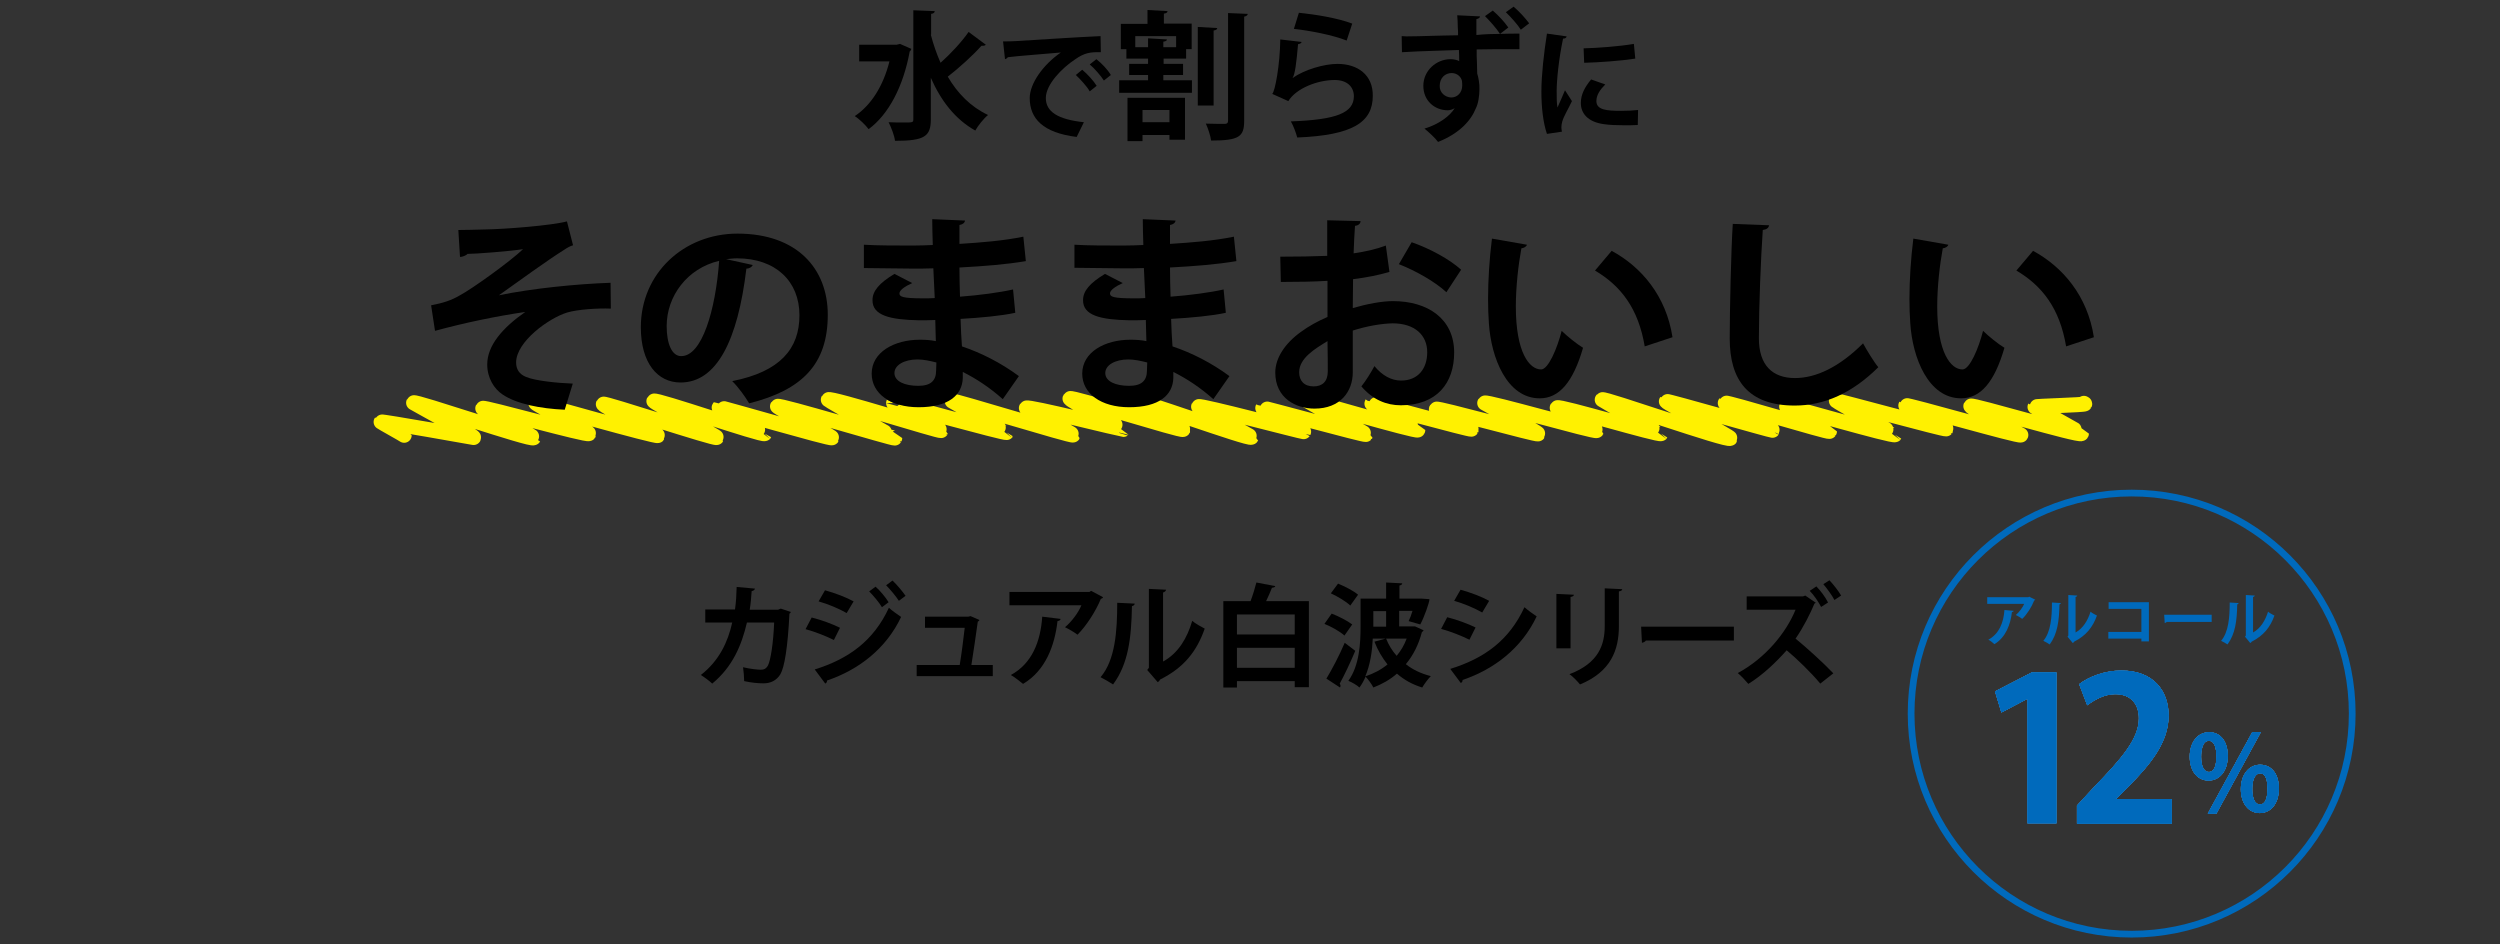 <?xml version="1.0" encoding="utf-8"?>
<!-- Generator: Adobe Illustrator 24.3.0, SVG Export Plug-In . SVG Version: 6.00 Build 0)  -->
<svg version="1.1" id="レイヤー_1" xmlns="http://www.w3.org/2000/svg" xmlns:xlink="http://www.w3.org/1999/xlink" x="0px"
	 y="0px" viewBox="0 0 900 340" style="enable-background:new 0 0 900 340;" xml:space="preserve">
<rect x="0" y="0" width="900" height="340" fill="#333333" stroke="none"/>
<style type="text/css">
	.st0{fill:none;stroke:#FFF100;stroke-width:5.404;stroke-linecap:round;stroke-linejoin:round;}
	.st1{fill:#FFFFFF;}
	.st2{fill:#006ABC;}
	.st3{fill:none;stroke:#006ABC;stroke-width:2.425;stroke-miterlimit:10;}
</style>
<g>
	<path class="st0" d="M750.2,145.2c0,0.1,0.3,0.1,0.3,0.2c-0.2,0.4-17.8,0.8-17.9,1.1c-0.1,0.2,16.7,9.5,16.7,9.6
		c-0.6,1-39.4-10.6-39.8-9.9c-0.3,0.5,18,10.4,18,10.4c-0.4,0.7-41.1-11.1-41.4-10.6c0,0,14.8,7.9,14.5,8.4
		c-0.3,0.4-39.3-10.3-39.5-10.1c-0.1,0.2,21.2,12.1,21.1,12.2c-0.5,0.8-38.8-10.4-39-10.1c0,0,15.4,8.8,15.4,8.9
		c-0.3,0.5-37.1-10.7-37.5-10.2c-0.1,0.2,17.2,9.5,17,9.8c-0.1,0.2-38-10.7-38.2-10.4c-0.3,0.4,23.3,12.8,23,13.3
		c-0.7,1.2-45.7-14.7-46.1-13.9c-0.1,0.1,21.3,12.1,21.2,12.2c-0.5,0.8-36.9-10.2-37.4-9.3c-0.2,0.3,14.3,8,14.2,8.2
		c-0.4,0.7-39.8-10.7-40.3-9.9c0,0,19.5,10.7,19.2,11.1c-0.3,0.5-36.2-9.5-36.6-8.9c-0.3,0.5,12.7,6.9,12.6,7.2
		c-0.2,0.4-35.7-9.4-35.8-9.2c-0.2,0.3,16.5,9.4,16.5,9.5c-0.4,0.7-40.3-10.9-40.3-10.8c0,0.1,21.7,12.2,21.6,12.4
		c-0.3,0.4-37-9.7-37.1-9.5c-0.3,0.5,14.7,8.5,14.7,8.5c-0.1,0.2-37.4-9.7-37.8-9c-0.3,0.5,19.1,10.8,19,11
		c-0.6,1-42.2-14.2-42.8-13.3c-0.3,0.4,18.4,10,18.2,10.5c-0.4,0.7-40.2-11.9-40.7-11.1c-0.3,0.5,19.3,11,19.2,11.1
		c-0.1,0.1-34.4-8.5-34.9-7.7c0,0.1,16.9,9.5,16.8,9.7c-0.3,0.6-43.3-12.7-43.5-12.2c0,0,19.7,11.2,19.6,11.3
		c-0.3,0.5-40.7-10.7-40.7-10.6c-0.2,0.4,17.2,9.7,17.1,9.9c-0.3,0.5-40-12.1-40.6-11.1c-0.1,0.2,23.9,13.7,23.9,13.8
		c-0.2,0.4-41.8-12.2-42.2-11.4c-0.2,0.3,19.8,11,19.6,11.3c-0.3,0.6-40.4-11.1-40.6-10.9c-0.3,0.5,16.5,9.3,16.4,9.4
		c-0.5,0.9-39.4-12.6-39.9-11.7c-0.2,0.4,22.8,12.8,22.6,13.1c-0.4,0.7-40.5-12.6-40.8-12c-0.3,0.5,19.8,11,19.6,11.3
		c-0.4,0.6-43.9-11.7-43.9-11.7c-0.2,0.3,19.3,10.6,19.1,11c-0.5,0.8-37.9-9.7-38.2-9.1c0,0,18.5,10.4,18.3,10.6
		c-0.6,1.1-42.8-13.4-43.2-12.6c0,0.1,21.9,11.9,21.6,12.5c0,0-33.1-5.9-33.3-5.6c0,0.1,8.3,4.7,8.3,4.8"/>
</g>
<g>
	<path d="M165,82.8c2.7,0,5.7-0.1,9.7-0.2c7.1-0.1,23.8-1.4,29.4-2.9l2.2,8.6c-0.8,0.2-2,0.8-3,1.5c-6.7,4.2-16.2,11.2-23.7,16.5
		c12.1-2.5,28.3-4.1,40.2-4.5l0.1,9.3c-4.7-0.2-12,0.3-15.7,1.4c-6.6,2-18.4,10.5-18.4,18c0,2.4,1.1,4.2,3.6,5.2
		c3.3,1.4,11.4,2.2,16.8,2.4l-2.9,9.4c-8.9-0.4-17.4-2.1-22.4-5.5c-3-2-5.5-5.9-5.5-10.8c0-6.8,5.5-13.2,13.7-18.9
		c-10.9,1.6-21.8,3.9-32.5,6.8l-1.4-9.2c4.3-0.8,7.3-1.8,10.2-3.5c4.6-2.4,18.4-12.4,22.9-16.7c-5.2,0.8-17.2,1.7-20,1.7
		c-0.5,0.6-1.9,1.1-2.7,1.1L165,82.8z"/>
	<path d="M271,95.4c-0.3,0.7-1.2,1.3-2.3,1.3c-3.1,25.9-10.7,41-23.7,41c-8.3,0-14.3-7-14.3-19.9c0-19.4,15.5-33.7,34.8-33.7
		c21.5,0,32.5,12.7,32.5,29.2c0,17.8-9.2,27.1-28.3,31.9c-1.4-2.3-3.6-5.5-6.1-8c17.3-3.4,24.2-11.7,24.2-23.7
		c0-12.2-8.5-20.5-22.5-20.5c-1.4,0-2.6,0.2-3.9,0.3L271,95.4z M258.9,93.9c-11.5,2.7-18.9,12.7-18.9,23.5c0,6.4,1.9,10.8,5.2,10.8
		C252.7,128.3,257.6,111.7,258.9,93.9z"/>
	<path d="M311,88.1c4.6,0.3,11.9,0.3,17.6,0.3c2.4,0,4.9-0.1,7.2-0.2c-0.1-3.3-0.2-7-0.2-9.3l11.8,0.5c-0.1,0.8-0.8,1.4-2,1.6v6.8
		c7.8-0.5,15.7-1.1,23-2.6l0.9,8.8c-7.1,1.2-14.7,1.8-23.9,2.3c0,3.6,0.1,7.1,0.2,10.5c6.8-0.5,14.3-1.5,19.1-2.6l0.8,8.4
		c-5,1.1-12.6,1.8-19.7,2.2c0.1,3.7,0.3,7.1,0.5,9.9c6.9,2.3,14,5.9,20.5,10.7l-5.8,8.3c-4.7-4.2-9.6-7.4-14.4-9.8v2.2
		c-0.2,6.2-5.2,10.5-15.9,10.5c-10.1,0-16.9-4.9-16.9-12.1c0-7.7,8.1-12.2,17.3-12.2c1.9,0,3.9,0.1,5.8,0.5c0-2.3-0.2-4.9-0.2-7.6
		c-2,0.1-4.2,0.1-5.9,0.1c-10.3-0.2-16.8-1.7-16.7-7.3c0-3.2,2.4-6.1,7.9-9.4l6.4,3.3c-2.7,1.2-4.6,2.6-4.6,3.7c0,1.2,1,1.8,8.6,1.8
		c1.3,0,2.7,0,4.1-0.1L336,96.6c-2.4,0.1-5,0.1-7.4,0.1c-5.2,0-12.9-0.2-17.6-0.2V88.1z M337.1,130.5c-2.3-0.6-4.7-1.1-6.8-1.1
		c-4.7,0-8.3,2-8.3,4.9c0,3,3.7,4.6,8.6,4.6c4.5,0,6.4-1.9,6.4-5.5L337.1,130.5z"/>
	<path d="M386.8,88.1c4.6,0.3,11.9,0.3,17.6,0.3c2.4,0,4.9-0.1,7.2-0.2c-0.1-3.3-0.2-7-0.2-9.3l11.8,0.5c-0.1,0.8-0.8,1.4-2,1.6v6.8
		c7.8-0.5,15.7-1.1,23-2.6l0.9,8.8c-7.1,1.2-14.7,1.8-23.9,2.3c0,3.6,0.1,7.1,0.2,10.5c6.8-0.5,14.3-1.5,19.1-2.6l0.8,8.4
		c-5,1.1-12.6,1.8-19.7,2.2c0.1,3.7,0.3,7.1,0.5,9.9c6.9,2.3,14,5.9,20.5,10.7l-5.8,8.3c-4.7-4.2-9.6-7.4-14.4-9.8v2.2
		c-0.2,6.2-5.2,10.5-15.9,10.5c-10.1,0-16.9-4.9-16.9-12.1c0-7.7,8.1-12.2,17.3-12.2c1.9,0,3.9,0.1,5.8,0.5c0-2.3-0.2-4.9-0.2-7.6
		c-2,0.1-4.2,0.1-5.9,0.1c-10.3-0.2-16.8-1.7-16.7-7.3c0-3.2,2.4-6.1,7.9-9.4l6.4,3.3c-2.7,1.2-4.6,2.6-4.6,3.7c0,1.2,1,1.8,8.6,1.8
		c1.3,0,2.7,0,4.1-0.1l-0.5-10.8c-2.4,0.1-5,0.1-7.4,0.1c-5.2,0-12.9-0.2-17.6-0.2V88.1z M413,130.5c-2.3-0.6-4.7-1.1-6.8-1.1
		c-4.7,0-8.3,2-8.3,4.9c0,3,3.7,4.6,8.6,4.6c4.5,0,6.4-1.9,6.4-5.5L413,130.5z"/>
	<path d="M500.2,97.9c-3.8,1.1-8.1,2-13.1,2.6c0,3.6-0.1,7.2-0.1,10.4c5.2-1.5,10.5-2.5,14.5-2.5c12.4,0,22,6.3,22,18.5
		c0,11-6.2,19-19.2,19c-5.2,0-10.1-2-14.2-6.8c1.6-2,3.4-4.9,4.7-7.3c2.8,3.4,6.1,5.2,9.6,5.2c6.1,0,9.4-4.3,9.4-10.2
		c0-6.1-4.4-10.4-12.5-10.4c-4.1,0.1-9.3,1-14.3,2.6v15c0,7-4.5,13.1-13.8,13.1c-6.6,0-14.1-3.7-14.1-13c0-5.2,3.5-10.5,9.2-14.6
		c2.7-2,6.1-3.9,9.6-5.4v-13c-5,0.3-10.6,0.4-16.8,0.4l-0.2-9.1c6.3,0,11.9-0.1,16.9-0.3V79.3l12,0.3c0,0.9-0.8,1.6-2,1.7
		c-0.2,3-0.4,6.4-0.5,9.9c4.2-0.6,8.2-1.5,11.6-2.8L500.2,97.9z M477.9,122.8c-4.4,2.7-10.2,6.1-10.2,11.2c0,3.1,1.8,5.1,5.2,5.1
		c3.1,0,5.1-1.7,5.1-5.4C478,131.8,478,127.3,477.9,122.8z M520.7,105.2c-4.1-3.8-11-7.7-17.1-10.1l4.6-7.9
		c6.6,2.3,13.6,6.1,17.8,9.9L520.7,105.2z"/>
	<path d="M549.7,88.1c-0.2,0.7-1.1,1.2-2,1.3c-1.1,5.9-2,13.9-2,20.9c0,16.7,4.9,22.7,9.1,22.7c2.6,0,5.8-7.6,7.4-13.9
		c1.8,1.8,5.5,4.8,7.7,6.1c-3.6,12.4-8.6,18.2-15.6,18.2c-11.8,0-17.5-14.6-18.3-27c-0.2-2.7-0.3-5.7-0.3-8.8
		c0-6.9,0.5-14.5,1.4-21.7L549.7,88.1z M592.1,124.7c-2.3-13.7-8.6-21.8-17.9-27.3l6-7.1c10.7,5.8,19.6,16.2,21.9,31.1L592.1,124.7z
		"/>
	<path d="M636.9,81.1c-0.2,0.9-0.8,1.5-2.3,1.7c-0.7,10.1-1.4,27.8-1.4,39c0,9.7,4.9,14.3,13,14.3c7.5,0,15.9-3.9,24.5-12.5
		c1.1,2.1,4.1,7,5.5,8.6c-9.5,9.4-19.5,13.8-30.1,13.8c-16.8,0-23.4-9.2-23.4-24.1c0-10.2,0.5-32.2,1.1-41.3L636.9,81.1z"/>
	<path d="M701.4,88.1c-0.2,0.7-1.1,1.2-2,1.3c-1.1,5.9-2,13.9-2,20.9c0,16.7,4.9,22.7,9.1,22.7c2.6,0,5.8-7.6,7.4-13.9
		c1.8,1.8,5.5,4.8,7.7,6.1c-3.6,12.4-8.6,18.2-15.6,18.2c-11.8,0-17.5-14.6-18.3-27c-0.2-2.7-0.3-5.7-0.3-8.8
		c0-6.9,0.5-14.5,1.4-21.7L701.4,88.1z M743.8,124.7c-2.3-13.7-8.6-21.8-17.9-27.3l6-7.1c10.7,5.8,19.6,16.2,21.9,31.1L743.8,124.7z
		"/>
</g>
<g>
	<path d="M284.7,220.3c-0.1,0.2-0.2,0.5-0.5,0.6c-0.6,12.2-1.8,19.4-3.3,21.9c-1.4,2.2-3.5,3.2-6,3.2c-1.9,0-4.3-0.2-7-0.8
		c0-1.4-0.2-3.6-0.4-5c2.4,0.6,5.3,0.9,6.3,0.9c1.2,0,2-0.3,2.7-1.6c0.9-1.8,1.9-7.8,2.2-15.4h-9.8c-1.9,8.2-5.2,16-12.5,22
		c-0.9-0.9-2.8-2.3-4.1-3.1c6.6-5.1,9.8-12,11.3-18.9h-9.7v-4.7h10.7c0.4-2.8,0.5-5,0.6-8.1l6.6,0.6c-0.1,0.4-0.5,0.8-1.2,0.9
		c-0.2,2.5-0.3,4.3-0.7,6.7h10.2l1-0.4L284.7,220.3z"/>
	<path d="M292.2,222.3c3.6,0.9,7.6,2.4,10.2,3.7l-2.2,4.4c-2.6-1.3-6.8-3-10.2-3.9L292.2,222.3z M293.3,241
		c12.2-3.8,21.2-10.3,26.7-22.2c1,0.9,3.3,2.6,4.4,3.3c-5.4,11.4-15.2,19-26.7,22.9c0.1,0.4-0.1,0.8-0.6,1.1L293.3,241z M297,212.5
		c3.6,1,7.6,2.5,10.3,4l-2.5,4.2c-2.8-1.6-6.6-3.2-10.1-4.2L297,212.5z M315.2,211.2c1.6,1.4,3.6,3.8,4.7,5.6l-2.4,1.8
		c-0.9-1.6-3.2-4.3-4.6-5.7L315.2,211.2z M321.3,209c1.6,1.5,3.6,3.9,4.7,5.5l-2.4,1.8c-1-1.6-3.2-4.2-4.6-5.6L321.3,209z"/>
	<path d="M357.4,239.4v4H330v-4h15.5c0.6-3.6,1.4-9.8,1.8-13.4H333v-4h15.6l0.8-0.2l3.2,1.4c-0.1,0.3-0.4,0.5-0.6,0.6
		c-0.5,3.8-1.7,11.8-2.3,15.6H357.4z"/>
	<path d="M397.1,215c-0.1,0.3-0.4,0.5-0.8,0.6c-1.8,4.4-5.2,9.7-8.4,12.9c-1-0.8-3.2-2.1-4.5-2.7c2.5-2.1,4.9-5.4,5.9-7.9h-25.9
		v-4.8h28.8l0.6-0.4L397.1,215z M381.8,222.8c0,0.4-0.4,0.7-1.1,0.8c-1,8.8-4.3,17.8-12.4,22.6c-1.1-0.9-3-2.4-4.4-3.2
		c7.6-4.1,10.7-12,11.3-21L381.8,222.8z"/>
	<path d="M408.5,217.3c0,0.4-0.4,0.8-1,0.9c-0.2,11.5-1.3,20.8-6.8,28.2c-1.2-0.8-3.1-1.9-4.5-2.6c5.3-6.2,6-16.6,6-26.8
		L408.5,217.3z M418.8,238.1c5.4-3,8.6-8.4,10.4-14.6c1,0.9,3.3,2.2,4.5,2.8c-2.9,8.3-7.6,14.1-16,18.3c-0.2,0.4-0.6,0.8-0.9,1
		l-3.8-4.4l0.6-0.8v-28.4l6.2,0.3c-0.1,0.4-0.4,0.8-1.1,1V238.1z"/>
	<path d="M459.1,211c-0.1,0.4-0.5,0.5-1.2,0.6c-0.6,1.5-1.3,3.2-2.1,4.8h15.4v31h-5.1v-2.2h-20.8v2.3h-4.9v-31.1h9.8
		c0.8-2.1,1.6-4.7,2.1-6.7L459.1,211z M466.1,221.2h-20.8v7.2h20.8V221.2z M445.3,240.4h20.8v-7.2h-20.8V240.4z"/>
	<path d="M479.4,220.9c2.4,0.9,5.7,2.6,7.4,3.9l-2.8,4c-1.5-1.4-4.7-3.2-7.2-4.2L479.4,220.9z M477.5,244.3
		c1.9-3.1,4.6-8.2,6.6-12.9l3.8,2.9c-1.8,4.3-3.9,8.7-5.6,11.8c0.2,0.3,0.3,0.6,0.3,0.8c0,0.2-0.1,0.4-0.2,0.6L477.5,244.3z
		 M481.7,210.1c2.4,1,5.6,2.6,7.2,4l-2.8,3.9c-1.4-1.4-4.6-3.3-7-4.4L481.7,210.1z M509.4,225.5l3.1,1.4c-0.1,0.2-0.3,0.5-0.6,0.6
		c-1.2,4.6-3.2,8.5-5.8,11.6c2.5,2,5.5,3.4,9,4.3c-1,1-2.4,2.9-3.1,4.1c-3.6-1.1-6.6-2.8-9.1-5c-2.5,2.2-5.4,3.8-8.5,5
		c-0.5-1.1-1.9-3-2.8-3.9c-0.6,1.4-1.3,2.7-2.2,3.9c-0.8-0.8-2.9-2-4-2.4c4-5.5,4.4-13.6,4.4-19.4v-10.2h9.2v-5.8l5.8,0.3
		c0,0.4-0.3,0.6-1,0.8v4.7h8l2.8,0.2c0,1.2-1.9,6.5-3.3,9.1l-4.2-1.2c0.5-1,1-2.3,1.4-3.7h-4.8v5.6h4.8L509.4,225.5z M498.8,229.9
		h-4.6c-0.2,4.4-0.9,9.4-2.7,13.6c3-1,5.7-2.4,8-4.3c-1.9-2.4-3.5-5.1-4.7-8.2L498.8,229.9z M499,220h-4.6v5.6h4.6V220z M499,229.9
		c0.9,2.3,2.2,4.4,3.8,6.2c1.5-1.8,2.7-3.8,3.6-6.2H499z"/>
	<path d="M521,222.2c3.6,0.9,7.6,2.4,10.2,3.7l-2.2,4.4c-2.6-1.3-6.8-3-10.2-3.9L521,222.2z M522.1,240.8
		c12.3-3.8,21.2-10.3,26.7-22.2c1,0.9,3.3,2.6,4.4,3.3c-5.4,11.4-15.2,19-26.7,22.9c0.1,0.4-0.1,0.8-0.6,1.1L522.1,240.8z
		 M525.8,212.3c3.6,1,7.6,2.5,10.3,4l-2.5,4.2c-2.8-1.6-6.6-3.2-10.1-4.2L525.8,212.3z"/>
	<path d="M560.3,233.5v-19.7l6.3,0.3c0,0.4-0.4,0.7-1.2,0.8v18.5H560.3z M584,212.1c0,0.4-0.4,0.7-1.2,0.8v12.5
		c0,8.5-2.8,16.4-14,21c-0.8-1-2.6-2.9-3.8-3.7c10.6-4,12.7-10.7,12.7-17.3v-13.6L584,212.1z"/>
	<path d="M590.8,225.6h33.4v5h-31.7c-0.2,0.4-0.8,0.7-1.4,0.8L590.8,225.6z"/>
	<path d="M653.7,217c-0.1,0.1-0.4,0.2-0.5,0.3c-1.4,3.4-4,8.6-6.8,12.6c3.8,3.1,9.9,8.6,13.6,12.5l-4.7,3.7
		c-3.2-3.9-8.7-9.2-12.1-12c-3.7,4.2-8.7,9-13.8,12.1c-0.9-1.1-2.6-2.9-3.8-3.9c10-5.4,17.4-14.5,20.8-22.8h-17.6l0-4.8h20.3
		l0.8-0.3L653.7,217z M653.9,211.1c1.6,1.7,3.2,3.8,4.2,5.8l-2.5,1.6c-0.9-1.7-2.5-4.2-4.1-5.8L653.9,211.1z M658.6,208.9
		c1.4,1.5,3.3,3.9,4.2,5.5l-2.4,1.6c-0.8-1.6-2.8-4.3-4-5.7L658.6,208.9z"/>
</g>
<g>
	<path d="M324,15.8l4.1,1.8c-0.1,0.3-0.3,0.7-0.6,0.9c-2.3,12.6-7.6,22.7-14.8,28c-1-1.4-3.5-3.8-5-4.7c5.9-3.9,10.3-10.9,12.5-19.7
		h-10.9v-6h13.5L324,15.8z M335.1,12.5c0.9,3.5,2.1,6.9,3.5,10.1c3.6-3.2,7.6-7.5,10.1-11.1l6.2,4.6c-0.3,0.4-1,0.4-1.6,0.4
		c-3,3.4-8.1,8-12.1,11.1c3.5,6,8.3,10.9,14.5,13.8c-1.5,1.2-3.6,3.8-4.6,5.6c-7.3-4.1-12.4-10.8-16-19v14.9c0,6.2-2.2,7.8-12.9,7.8
		c-0.2-1.9-1.4-4.9-2.3-6.7c2,0.1,3.9,0.1,5.4,0.1c3.3,0,3.5,0,3.5-1.2V3.7l7.7,0.3c0,0.5-0.4,0.9-1.3,1V12.5z"/>
	<path d="M361.1,14.9c1.3,0,3.3,0,4.5-0.1c4.9-0.3,23.4-1.5,30.6-1.8l0.1,5.8c-3.8-0.1-5.9,0.2-9.3,2.6c-4.7,3.1-10.5,9-10.5,13.9
		s4.3,7.7,13.7,8.7l-2.6,5.3c-12.1-1.5-16.9-6.6-16.9-14c0-5.2,4.8-12,11.2-16.4c-5.3,0.5-15.2,1.2-19.1,1.7c-0.1,0.3-0.6,0.6-1,0.7
		L361.1,14.9z M389.6,25.1c1.8,1.5,4.1,4,5.2,5.8l-2.5,2c-0.9-1.7-3.5-4.5-5-5.9L389.6,25.1z M394.7,21.3c1.9,1.5,4.1,3.8,5.2,5.7
		l-2.5,2c-1-1.6-3.4-4.4-5.1-5.8L394.7,21.3z"/>
	<path d="M418.8,27v1.9h10.3v4.5h-26.2v-4.5h10.4V27h-6.8v-4h6.8v-1.9h-7.8v-3.4h-2V8.6h9.6V3.6l7.2,0.4c0,0.5-0.4,0.8-1.3,0.9v3.6
		h10v9.2h-2v3.4h-8.1v1.9h7v4H418.8z M405.9,50.7V35.2h20.7v15.1H421v-1.7h-9.7v2.2H405.9z M408.8,17h4.5v-3.2l6.8,0.4
		c0,0.4-0.4,0.7-1.3,0.8v2h4.6V13h-14.7V17z M421,39.6h-9.7V44h9.7V39.6z M438.2,10.1c0,0.5-0.4,0.7-1.3,0.9v27h-5.7V9.7L438.2,10.1
		z M442.1,4.7l7.1,0.3c-0.1,0.5-0.4,0.8-1.3,1v37.5c0,5.7-1.8,7.1-11.9,7.1c-0.2-1.6-1.1-4.4-1.9-6.1c2.9,0.1,5.8,0.1,6.8,0.1
		c0.8,0,1.2-0.3,1.2-1.1V4.7z"/>
	<path d="M468.6,15.1c-0.2,0.5-0.6,0.7-1.3,0.8c-0.6,6.9-1.1,10.9-2,12.2h0c4.4-3.1,11.5-5.1,16.2-5.1c7.3,0,12.8,4,12.7,11.5
		c0,9.5-7.2,14.2-27.2,15c-0.4-1.5-1.3-4.1-2.3-5.8c16.6-0.6,22.6-3.1,22.7-9c0-3.5-2.5-5.9-6.9-5.9c-6.2,0-13.9,3-16.7,7.6
		l-5.8-2.6c1-0.8,2.8-10.5,2.9-19.6L468.6,15.1z M467.6,4.6c6,0.6,14,1.9,19.2,3.9l-2,6.1c-5-2-13.4-3.6-19-4.2L467.6,4.6z"/>
	<path d="M540,12.2c2.7-0.1,5.1-0.1,7-0.1v5.6h-3.3c-3.4,0-7.6,0-12.1,0.1c0,1.7,0,3.5,0.1,4.7c0,1.5,0.1,2.8,0.1,4
		c0.4,1.1,0.9,3.9,0.8,5.6c0,2.2-0.4,5.2-1.3,6.9c-1.7,4.3-5.8,9-13.6,12.1c-1-1.4-3.4-3.6-4.9-4.8c5.1-1.5,9.3-4.6,10.9-7.4h0
		c-0.5,0.4-1.6,0.8-2.5,0.8c-4.7,0-8.8-3.4-8.8-8.8c0-5.5,4.7-9.6,9.8-9.6c1.2,0,2.4,0.3,3.1,0.7c0-0.1,0-0.5,0-0.6
		c0-0.8,0-2.1-0.1-3.4c-3.2,0.1-6.4,0.2-9.1,0.3c-3.5,0.1-8.3,0.3-11.4,0.5l-0.1-5.8c0.5,0,1.1,0.1,1.7,0.1c2.6,0,6-0.1,9.3-0.2
		c2,0,5.4-0.2,9.3-0.2c0-1,0-2.1-0.1-3c0-1.5-0.1-3-0.2-4.2l8.2,0.4c0,0.4-0.4,0.8-1.3,1v5.7C534.4,12.3,537.4,12.2,540,12.2
		c-1.2-1.9-3.7-4.7-5.4-6.4l2.8-2c2.1,1.8,4.2,4.1,5.6,6.1L540,12.2z M522.4,35.1c2.3,0,4-1.8,4-4.3c0-0.5,0-1-0.1-1.7
		c-0.3-1.4-1.7-2.8-3.7-2.8c-2.4,0-4.3,1.8-4.3,4.6C518.2,33.3,520.2,35,522.4,35.1L522.4,35.1z M544.9,2.4c2.1,1.8,4.2,4.1,5.6,6
		l-3,2.3c-1.1-1.8-3.7-4.7-5.4-6.3L544.9,2.4z"/>
	<path d="M564,13.1c-0.1,0.5-0.5,0.8-1.3,0.8c-1.6,7.6-2.3,15.2-2.3,18.8c0,2.4,0,4.6,0.3,6c0.5-1.2,2.2-4.9,2.7-6.2l2.5,3.9
		c-1.4,3-2.9,5.3-3.5,7.4c-0.2,0.7-0.3,1.4-0.3,2.1c0,0.5,0.1,1,0.2,1.5l-5.4,0.8c-1.4-4.1-2-9.6-2-15.3c0-5.8,0.9-13.8,2-20.8
		L564,13.1z M589.6,45c-1.6,0.1-3.3,0.1-4.9,0.1c-2.7,0-5.3-0.1-7.3-0.4c-5.9-0.8-8.3-4-8.3-7.6c0-3.1,1.4-5.7,3.7-8.5l5.1,1.8
		c-1.9,1.9-3.2,3.8-3.2,6c0,3.2,3.8,3.5,8.9,3.5c2.1,0,4.3-0.1,6.1-0.3L589.6,45z M570.1,17.4c4.9-0.1,12.9-0.7,18.1-1.6l0.5,5.3
		c-5.1,0.8-13.4,1.4-18.4,1.5L570.1,17.4z"/>
</g>
<g>
	<g>
		<g>
			<path class="st1" d="M729.9,296.5v-44.9h-0.1l-9.3,4.9l-2.3-7.6l13.2-6.8h8.9v54.3H729.9z"/>
			<path class="st1" d="M781.7,296.5h-34V290l6-6.5c10.3-10.6,16.3-17.6,16.3-24.9c0-4.7-2.5-8.7-8.5-8.7c-4,0-7.6,2.1-10.1,4
				l-2.9-7.6c3.4-2.6,9-4.9,15.2-4.9c11.6,0,17,7.4,17,16.2c0,9.6-6.5,17.5-14.4,25.5l-4.5,4.5v0.1h20V296.5z"/>
			<path class="st1" d="M802,272.1c0,5.9-3.3,8.9-6.9,8.9c-4,0-6.8-3.4-6.8-8.6c0-5.1,2.8-8.8,7-8.8
				C799.8,263.6,802,267.5,802,272.1z M792.4,272.5c0,3.1,0.9,5.4,2.8,5.4c1.9,0,2.7-2.2,2.7-5.6c0-3.1-0.7-5.6-2.7-5.6
				C792.8,266.7,792.4,270.3,792.4,272.5z M797.9,292.9h-3.1l16-29.3h3.1L797.9,292.9z M820.4,283.8c0,6-3.3,8.9-6.9,8.9
				c-4,0-6.8-3.5-6.8-8.6c0-5.1,2.8-8.8,7-8.8C818.3,275.4,820.4,279.3,820.4,283.8z M810.8,284c0,3.3,0.9,5.6,2.8,5.6
				c1.9,0,2.7-2.3,2.7-5.6c0-3.1-0.6-5.6-2.7-5.6C811.5,278.5,810.8,281.4,810.8,284z"/>
		</g>
		<g>
			<g>
				<g>
					<path class="st2" d="M729.9,296.5v-44.9h-0.1l-9.3,4.9l-2.3-7.6l13.2-6.8h8.9v54.3H729.9z"/>
					<path class="st2" d="M781.7,296.5h-34V290l6-6.5c10.3-10.6,16.3-17.6,16.3-24.9c0-4.7-2.5-8.7-8.5-8.7c-4,0-7.6,2.1-10.1,4
						l-2.9-7.6c3.4-2.6,9-4.9,15.2-4.9c11.6,0,17,7.4,17,16.2c0,9.6-6.5,17.5-14.4,25.5l-4.5,4.5v0.1h20V296.5z"/>
					<path class="st2" d="M802,272.1c0,5.9-3.3,8.9-6.9,8.9c-4,0-6.8-3.4-6.8-8.6c0-5.1,2.8-8.8,7-8.8
						C799.8,263.6,802,267.5,802,272.1z M792.4,272.5c0,3.1,0.9,5.4,2.8,5.4c1.9,0,2.7-2.2,2.7-5.6c0-3.1-0.7-5.6-2.7-5.6
						C792.8,266.7,792.4,270.3,792.4,272.5z M797.9,292.9h-3.1l16-29.3h3.1L797.9,292.9z M820.4,283.8c0,6-3.3,8.9-6.9,8.9
						c-4,0-6.8-3.5-6.8-8.6c0-5.1,2.8-8.8,7-8.8C818.3,275.4,820.4,279.3,820.4,283.8z M810.8,284c0,3.3,0.9,5.6,2.8,5.6
						c1.9,0,2.7-2.3,2.7-5.6c0-3.1-0.6-5.6-2.7-5.6C811.5,278.5,810.8,281.4,810.8,284z"/>
				</g>
				<g>
					<path class="st2" d="M729.9,296.5v-44.9h-0.1l-9.3,4.9l-2.3-7.6l13.2-6.8h8.9v54.3H729.9z"/>
					<path class="st2" d="M781.7,296.5h-34V290l6-6.5c10.3-10.6,16.3-17.6,16.3-24.9c0-4.7-2.5-8.7-8.5-8.7c-4,0-7.6,2.1-10.1,4
						l-2.9-7.6c3.4-2.6,9-4.9,15.2-4.9c11.6,0,17,7.4,17,16.2c0,9.6-6.5,17.5-14.4,25.5l-4.5,4.5v0.1h20V296.5z"/>
					<path class="st2" d="M802,272.1c0,5.9-3.3,8.9-6.9,8.9c-4,0-6.8-3.4-6.8-8.6c0-5.1,2.8-8.8,7-8.8
						C799.8,263.6,802,267.5,802,272.1z M792.4,272.5c0,3.1,0.9,5.4,2.8,5.4c1.9,0,2.7-2.2,2.7-5.6c0-3.1-0.7-5.6-2.7-5.6
						C792.8,266.7,792.4,270.3,792.4,272.5z M797.9,292.9h-3.1l16-29.3h3.1L797.9,292.9z M820.4,283.8c0,6-3.3,8.9-6.9,8.9
						c-4,0-6.8-3.5-6.8-8.6c0-5.1,2.8-8.8,7-8.8C818.3,275.4,820.4,279.3,820.4,283.8z M810.8,284c0,3.3,0.9,5.6,2.8,5.6
						c1.9,0,2.7-2.3,2.7-5.6c0-3.1-0.6-5.6-2.7-5.6C811.5,278.5,810.8,281.4,810.8,284z"/>
				</g>
				<g>
					<path class="st2" d="M729.9,296.5v-44.9h-0.1l-9.3,4.9l-2.3-7.6l13.2-6.8h8.9v54.3H729.9z"/>
					<path class="st2" d="M781.7,296.5h-34V290l6-6.5c10.3-10.6,16.3-17.6,16.3-24.9c0-4.7-2.5-8.7-8.5-8.7c-4,0-7.6,2.1-10.1,4
						l-2.9-7.6c3.4-2.6,9-4.9,15.2-4.9c11.6,0,17,7.4,17,16.2c0,9.6-6.5,17.5-14.4,25.5l-4.5,4.5v0.1h20V296.5z"/>
					<path class="st2" d="M802,272.1c0,5.9-3.3,8.9-6.9,8.9c-4,0-6.8-3.4-6.8-8.6c0-5.1,2.8-8.8,7-8.8
						C799.8,263.6,802,267.5,802,272.1z M792.4,272.5c0,3.1,0.9,5.4,2.8,5.4c1.9,0,2.7-2.2,2.7-5.6c0-3.1-0.7-5.6-2.7-5.6
						C792.8,266.7,792.4,270.3,792.4,272.5z M797.9,292.9h-3.1l16-29.3h3.1L797.9,292.9z M820.4,283.8c0,6-3.3,8.9-6.9,8.9
						c-4,0-6.8-3.5-6.8-8.6c0-5.1,2.8-8.8,7-8.8C818.3,275.4,820.4,279.3,820.4,283.8z M810.8,284c0,3.3,0.9,5.6,2.8,5.6
						c1.9,0,2.7-2.3,2.7-5.6c0-3.1-0.6-5.6-2.7-5.6C811.5,278.5,810.8,281.4,810.8,284z"/>
				</g>
			</g>
			<g>
				<path class="st2" d="M732.7,215.9c-0.1,0.1-0.2,0.2-0.4,0.3c-0.9,2.3-2.6,5-4.3,6.6c-0.5-0.4-1.6-1.1-2.3-1.4
					c1.3-1.1,2.5-2.8,3-4h-13.3v-2.4h14.8l0.3-0.2L732.7,215.9z M724.9,219.9c0,0.2-0.2,0.4-0.6,0.4c-0.5,4.5-2.2,9.1-6.3,11.6
					c-0.6-0.5-1.5-1.3-2.2-1.6c3.9-2.1,5.5-6.2,5.8-10.7L724.9,219.9z"/>
				<path class="st2" d="M741.9,217.1c0,0.2-0.2,0.4-0.5,0.5c-0.1,5.9-0.7,10.6-3.5,14.4c-0.6-0.4-1.6-1-2.3-1.3
					c2.7-3.2,3.1-8.5,3.1-13.8L741.9,217.1z M747.2,227.7c2.7-1.5,4.4-4.3,5.4-7.5c0.5,0.5,1.7,1.1,2.3,1.4
					c-1.5,4.2-3.9,7.2-8.2,9.4c-0.1,0.2-0.3,0.4-0.5,0.5l-1.9-2.3l0.3-0.4v-14.6l3.2,0.2c0,0.2-0.2,0.4-0.6,0.5V227.7z"/>
				<path class="st2" d="M773.6,216.6v14.3h-2.7v-1H759v-2.4h11.9v-8.3h-11.8v-2.4H773.6z"/>
				<path class="st2" d="M779.1,221.3h17.1v2.6H780c-0.1,0.2-0.4,0.3-0.7,0.4L779.1,221.3z"/>
				<path class="st2" d="M805.9,217.1c0,0.2-0.2,0.4-0.5,0.5c-0.1,5.9-0.7,10.6-3.5,14.4c-0.6-0.4-1.6-1-2.3-1.3
					c2.7-3.2,3.1-8.5,3.1-13.8L805.9,217.1z M811.1,227.7c2.7-1.5,4.4-4.3,5.4-7.5c0.5,0.5,1.7,1.1,2.3,1.4
					c-1.5,4.2-3.9,7.2-8.2,9.4c-0.1,0.2-0.3,0.4-0.5,0.5l-1.9-2.3l0.3-0.4v-14.6l3.2,0.2c0,0.2-0.2,0.4-0.6,0.5V227.7z"/>
			</g>
		</g>
	</g>
	<circle class="st3" cx="767.4" cy="256.9" r="79.4"/>
</g>
</svg>
